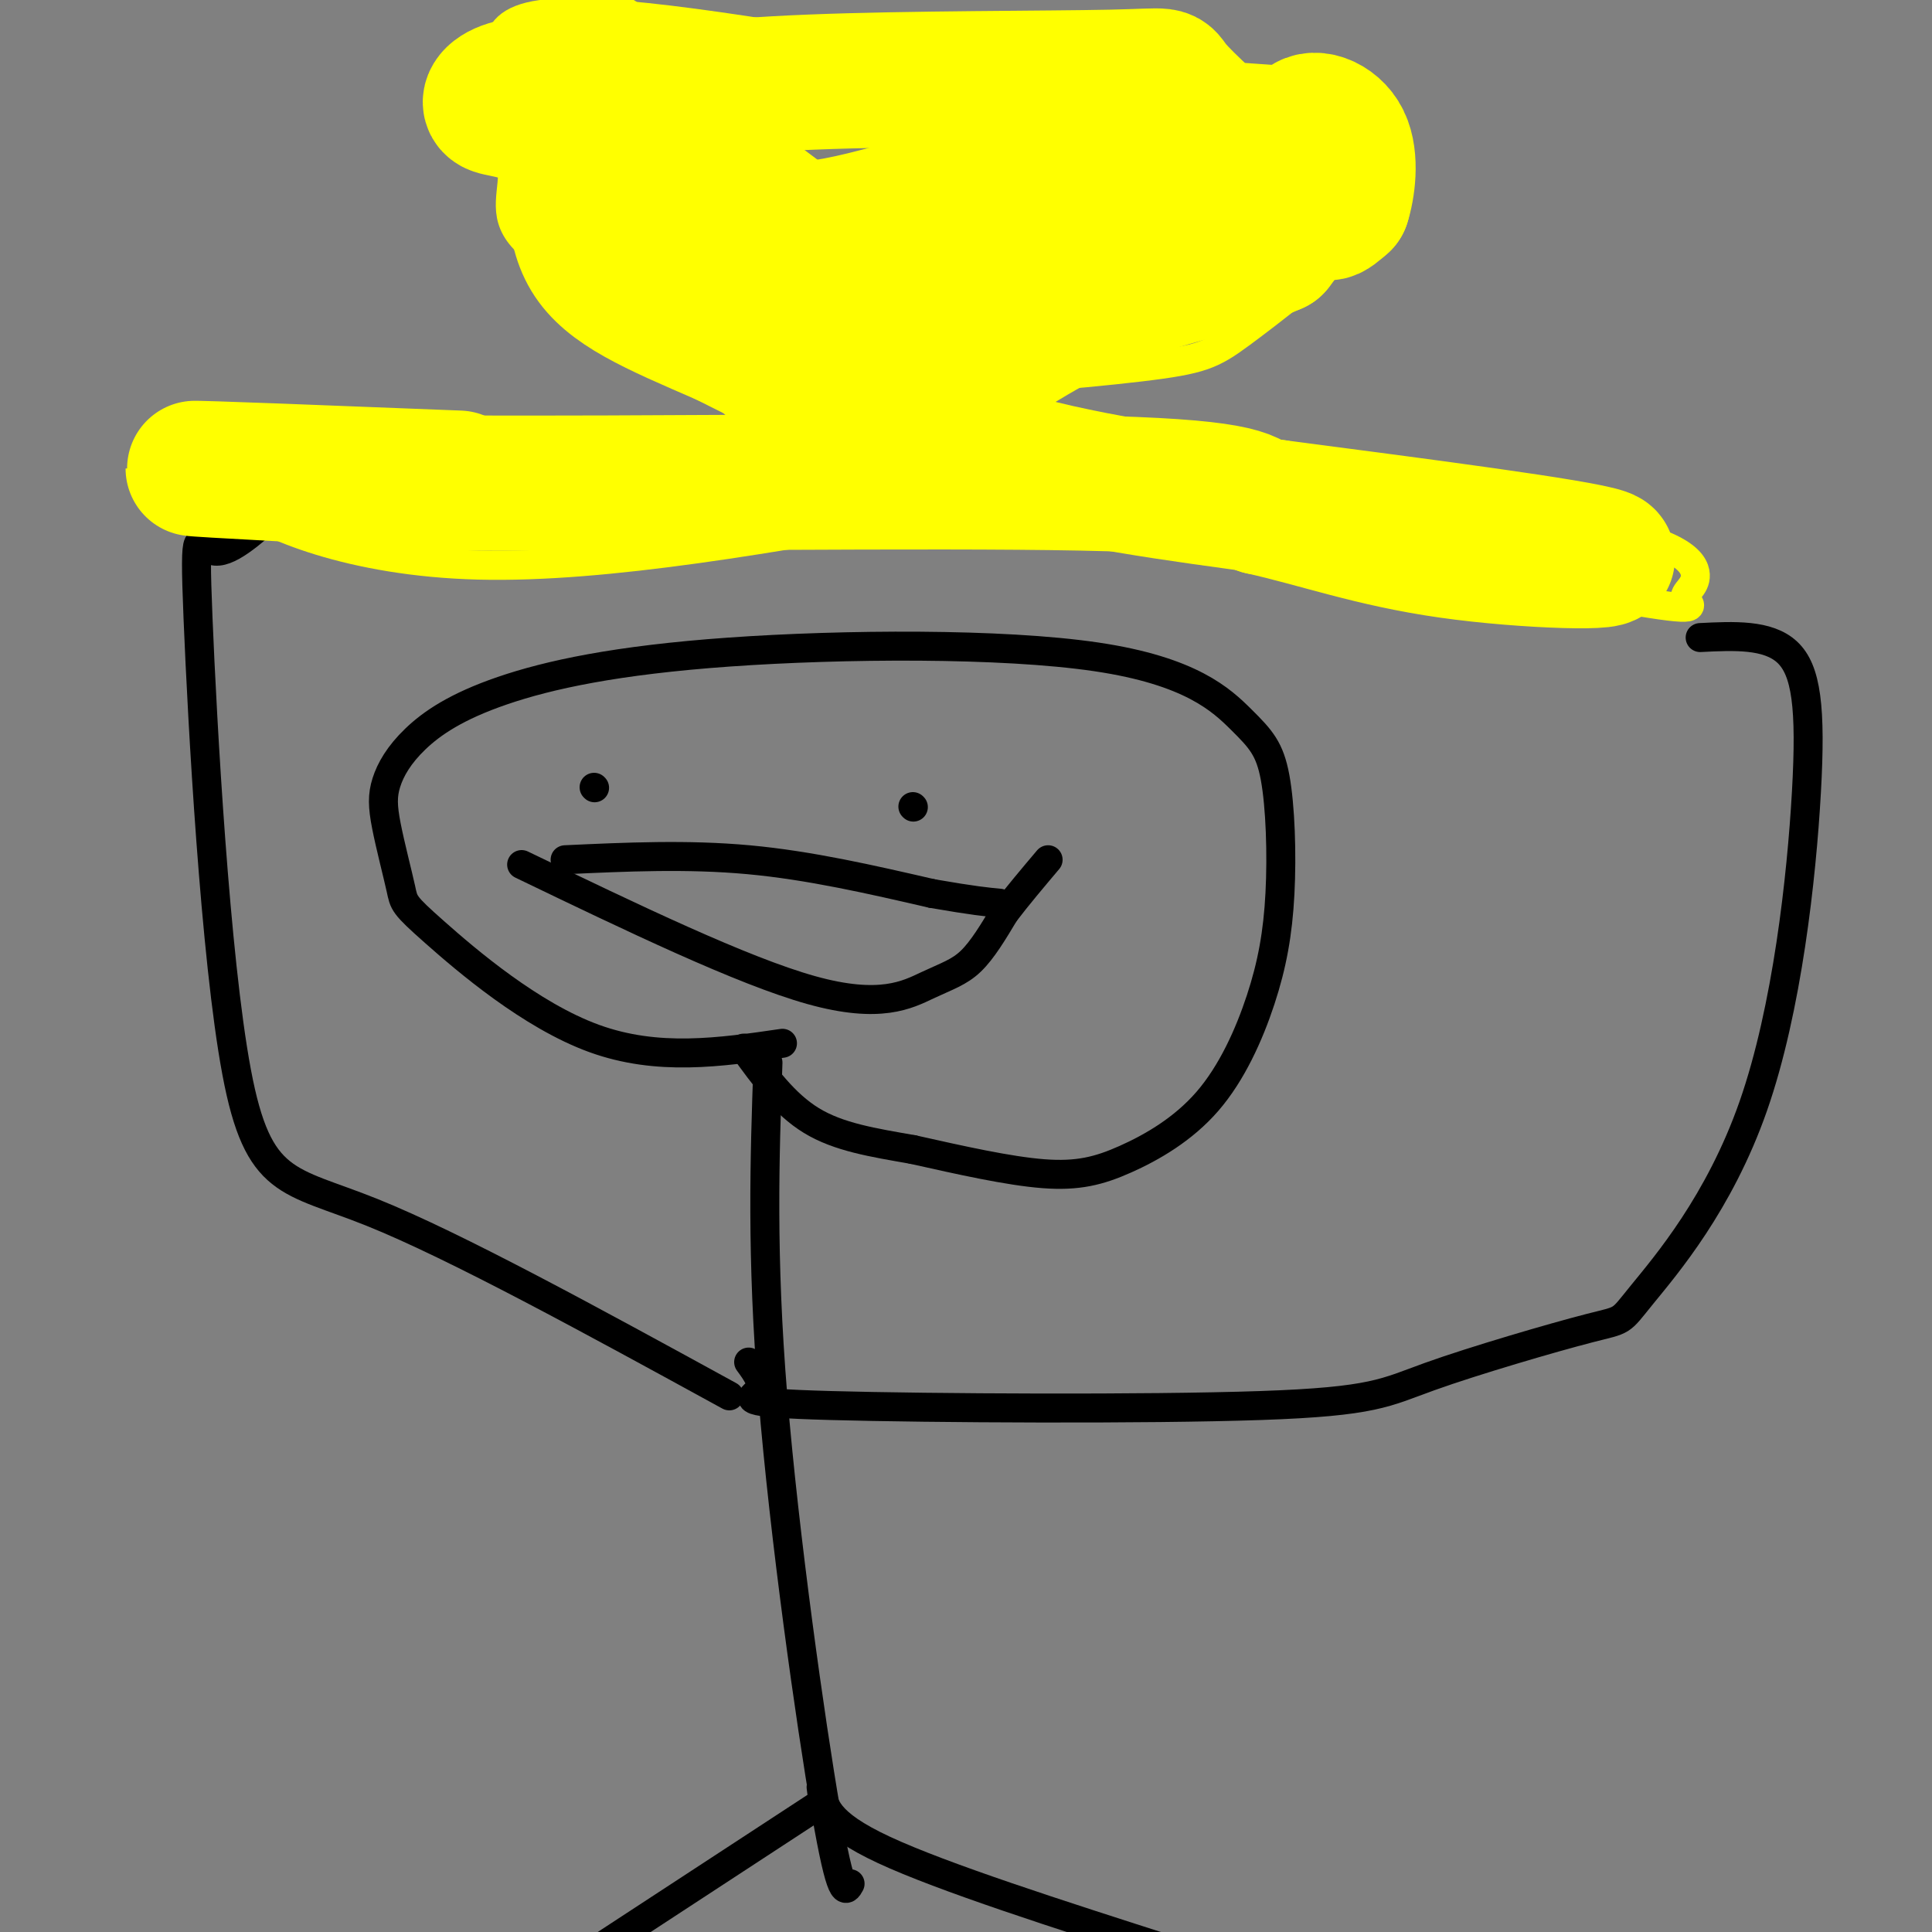 <svg viewBox='0 0 400 400' version='1.1' xmlns='http://www.w3.org/2000/svg' xmlns:xlink='http://www.w3.org/1999/xlink'><rect x="0" y="0" width="400" height="400" fill="#808080" stroke="none"/><g fill='none' stroke='#000000' stroke-width='6' stroke-linecap='round' stroke-linejoin='round'><path d='M162,216c-12.936,1.886 -25.872,3.772 -39,-1c-13.128,-4.772 -26.448,-16.201 -33,-22c-6.552,-5.799 -6.337,-5.969 -7,-9c-0.663,-3.031 -2.204,-8.924 -3,-13c-0.796,-4.076 -0.848,-6.336 0,-9c0.848,-2.664 2.595,-5.733 6,-9c3.405,-3.267 8.467,-6.731 18,-10c9.533,-3.269 23.537,-6.341 47,-8c23.463,-1.659 56.384,-1.905 76,1c19.616,2.905 25.926,8.961 30,13c4.074,4.039 5.912,6.061 7,12c1.088,5.939 1.426,15.795 1,24c-0.426,8.205 -1.617,14.759 -4,22c-2.383,7.241 -5.958,15.168 -11,21c-5.042,5.832 -11.550,9.570 -17,12c-5.450,2.430 -9.843,3.551 -17,3c-7.157,-0.551 -17.079,-2.776 -27,-5'/><path d='M189,238c-8.244,-1.444 -15.356,-2.556 -21,-6c-5.644,-3.444 -9.822,-9.222 -14,-15'/><path d='M159,220c-0.689,19.911 -1.378,39.822 1,69c2.378,29.178 7.822,67.622 11,86c3.178,18.378 4.089,16.689 5,15'/><path d='M169,374c0.000,0.000 -52.000,34.000 -52,34'/><path d='M170,370c0.417,3.667 0.833,7.333 13,13c12.167,5.667 36.083,13.333 60,21'/><path d='M151,289c-28.351,-15.526 -56.702,-31.053 -74,-38c-17.298,-6.947 -23.544,-5.316 -28,-29c-4.456,-23.684 -7.123,-72.684 -8,-94c-0.877,-21.316 0.035,-14.947 3,-14c2.965,0.947 7.982,-3.526 13,-8'/><path d='M155,282c1.631,2.224 3.263,4.447 2,6c-1.263,1.553 -5.419,2.435 15,3c20.419,0.565 65.414,0.812 89,0c23.586,-0.812 25.765,-2.684 35,-6c9.235,-3.316 25.527,-8.077 33,-10c7.473,-1.923 6.127,-1.010 11,-7c4.873,-5.990 15.966,-18.884 23,-39c7.034,-20.116 10.009,-47.454 11,-65c0.991,-17.546 -0.003,-25.299 -4,-29c-3.997,-3.701 -10.999,-3.351 -18,-3'/><path d='M123,163c0.000,0.000 0.100,0.100 0.1,0.1'/><path d='M189,167c0.000,0.000 0.100,0.100 0.1,0.1'/><path d='M108,179c22.869,11.012 45.738,22.024 60,26c14.262,3.976 19.917,0.917 24,-1c4.083,-1.917 6.595,-2.690 9,-5c2.405,-2.310 4.702,-6.155 7,-10'/><path d='M208,189c2.667,-3.500 5.833,-7.250 9,-11'/><path d='M117,178c12.667,-0.583 25.333,-1.167 38,0c12.667,1.167 25.333,4.083 38,7'/><path d='M193,185c8.667,1.500 11.333,1.750 14,2'/></g>
<g fill='none' stroke='#ffff00' stroke-width='6' stroke-linecap='round' stroke-linejoin='round'><path d='M159,71c-18.644,-6.311 -37.289,-12.622 -46,-18c-8.711,-5.378 -7.489,-9.822 -7,-15c0.489,-5.178 0.244,-11.089 0,-17'/><path d='M106,21c-2.089,-7.044 -7.311,-16.156 6,-18c13.311,-1.844 45.156,3.578 77,9'/><path d='M189,12c29.619,2.260 65.166,3.410 81,5c15.834,1.590 11.955,3.620 11,9c-0.955,5.380 1.013,14.108 1,19c-0.013,4.892 -2.006,5.946 -4,7'/><path d='M278,52c-4.836,4.579 -14.925,12.526 -21,17c-6.075,4.474 -8.136,5.474 -21,7c-12.864,1.526 -36.533,3.579 -50,3c-13.467,-0.579 -16.734,-3.789 -20,-7'/><path d='M166,72c-5.833,-1.833 -10.417,-2.917 -15,-4'/><path d='M151,68c-1.333,4.667 2.833,18.333 7,32'/><path d='M178,77c1.622,-1.711 3.244,-3.422 5,0c1.756,3.422 3.644,11.978 4,17c0.356,5.022 -0.822,6.511 -2,8'/><path d='M162,103c0.000,0.000 -102.000,-6.000 -102,-6'/><path d='M60,97c-17.783,-1.107 -11.241,-0.874 -11,0c0.241,0.874 -5.820,2.389 0,7c5.820,4.611 23.520,12.317 50,13c26.480,0.683 61.740,-5.659 97,-12'/><path d='M196,105c20.600,-2.711 23.600,-3.489 44,0c20.400,3.489 58.200,11.244 96,19'/><path d='M336,124c17.604,3.105 13.616,1.368 13,0c-0.616,-1.368 2.142,-2.368 2,-5c-0.142,-2.632 -3.183,-6.895 -22,-10c-18.817,-3.105 -53.408,-5.053 -88,-7'/><path d='M241,102c-25.000,-2.333 -43.500,-4.667 -62,-7'/></g>
<g fill='none' stroke='#ffff00' stroke-width='28' stroke-linecap='round' stroke-linejoin='round'><path d='M95,99c-27.500,-1.083 -55.000,-2.167 -55,-2c0.000,0.167 27.500,1.583 55,3'/><path d='M95,100c35.578,0.244 97.022,-0.644 129,0c31.978,0.644 34.489,2.822 37,5'/><path d='M261,105c11.833,2.631 22.917,6.708 39,9c16.083,2.292 37.167,2.798 32,1c-5.167,-1.798 -36.583,-5.899 -68,-10'/><path d='M264,105c-21.244,-2.933 -40.356,-5.267 -59,-11c-18.644,-5.733 -36.822,-14.867 -55,-24'/><path d='M150,70c-14.690,-6.357 -23.917,-10.250 -28,-17c-4.083,-6.750 -3.024,-16.357 -1,-22c2.024,-5.643 5.012,-7.321 8,-9'/><path d='M129,22c6.466,-2.483 18.630,-4.191 39,-5c20.370,-0.809 48.946,-0.718 62,-1c13.054,-0.282 10.587,-0.938 13,2c2.413,2.938 9.707,9.469 17,16'/><path d='M260,34c3.080,3.667 2.281,4.836 1,6c-1.281,1.164 -3.042,2.323 -6,4c-2.958,1.677 -7.112,3.872 -20,6c-12.888,2.128 -34.508,4.188 -46,5c-11.492,0.812 -12.855,0.375 -19,-4c-6.145,-4.375 -17.073,-12.687 -28,-21'/><path d='M142,30c-4.945,-1.576 -3.306,4.983 -2,9c1.306,4.017 2.280,5.491 4,6c1.720,0.509 4.185,0.054 8,1c3.815,0.946 8.978,3.292 24,0c15.022,-3.292 39.903,-12.223 58,-14c18.097,-1.777 29.411,3.598 35,7c5.589,3.402 5.454,4.829 6,5c0.546,0.171 1.773,-0.915 3,-2'/><path d='M278,42c0.968,-2.903 1.888,-9.159 0,-13c-1.888,-3.841 -6.585,-5.265 -8,-3c-1.415,2.265 0.453,8.219 0,13c-0.453,4.781 -3.226,8.391 -6,12'/><path d='M264,51c-7.772,3.616 -24.201,6.657 -37,12c-12.799,5.343 -21.967,12.989 -30,16c-8.033,3.011 -14.932,1.388 -21,1c-6.068,-0.388 -11.305,0.461 -17,-5c-5.695,-5.461 -11.847,-17.230 -18,-29'/><path d='M141,46c-8.169,-8.834 -19.592,-16.419 -27,-20c-7.408,-3.581 -10.802,-3.156 -12,-4c-1.198,-0.844 -0.199,-2.955 4,-4c4.199,-1.045 11.600,-1.022 19,-1'/><path d='M125,17c2.911,-1.267 0.689,-3.933 -1,-5c-1.689,-1.067 -2.844,-0.533 -4,0'/></g>
</svg>